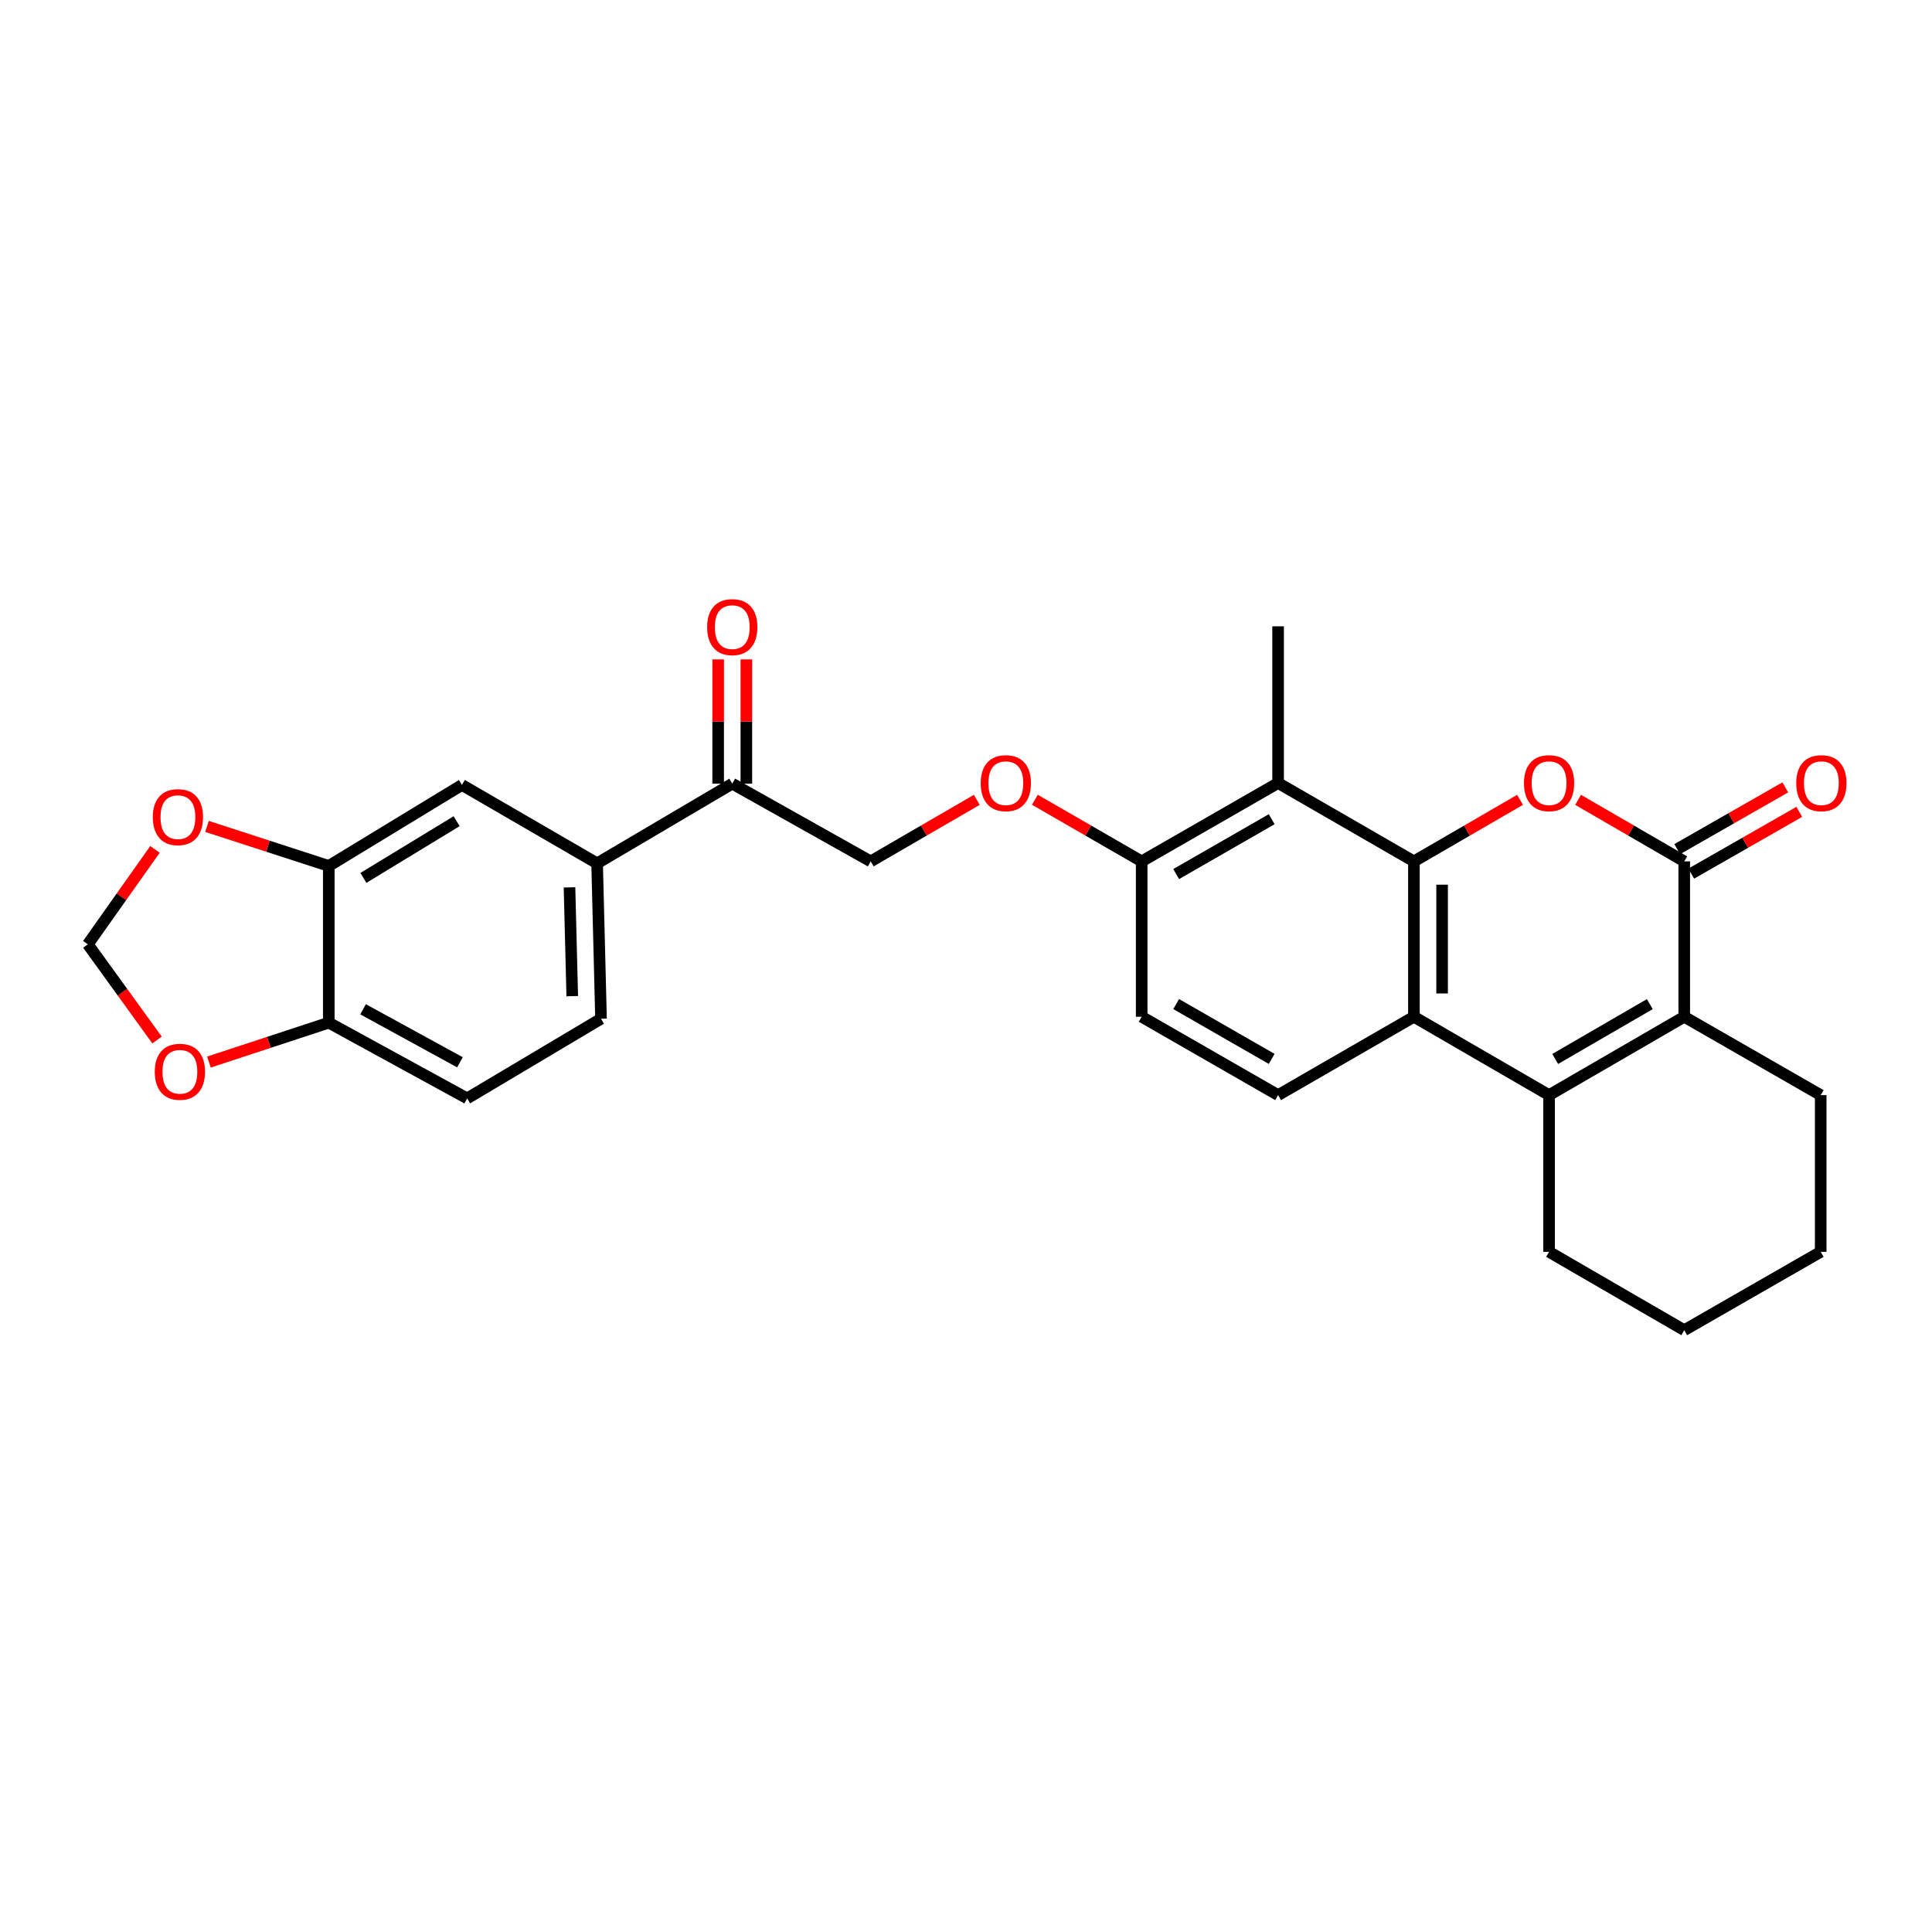 <?xml version='1.0' encoding='iso-8859-1'?>
<svg version='1.1' baseProfile='full'
              xmlns='http://www.w3.org/2000/svg'
                      xmlns:rdkit='http://www.rdkit.org/xml'
                      xmlns:xlink='http://www.w3.org/1999/xlink'
                  xml:space='preserve'
width='1000px' height='1000px' viewBox='0 0 1000 1000'>
<!-- END OF HEADER -->
<rect style='opacity:1.0;fill:#FFFFFF;stroke:none' width='1000' height='1000' x='0' y='0'> </rect>
<path class='bond-0' d='M 731.839,445.845 L 759.306,429.919' style='fill:none;fill-rule:evenodd;stroke:#000000;stroke-width:6px;stroke-linecap:butt;stroke-linejoin:miter;stroke-opacity:1' />
<path class='bond-0' d='M 759.306,429.919 L 786.774,413.993' style='fill:none;fill-rule:evenodd;stroke:#FF0000;stroke-width:6px;stroke-linecap:butt;stroke-linejoin:miter;stroke-opacity:1' />
<path class='bond-3' d='M 731.839,445.845 L 731.839,526.278' style='fill:none;fill-rule:evenodd;stroke:#000000;stroke-width:6px;stroke-linecap:butt;stroke-linejoin:miter;stroke-opacity:1' />
<path class='bond-3' d='M 746.435,457.91 L 746.435,514.213' style='fill:none;fill-rule:evenodd;stroke:#000000;stroke-width:6px;stroke-linecap:butt;stroke-linejoin:miter;stroke-opacity:1' />
<path class='bond-5' d='M 731.839,445.845 L 661.542,405.284' style='fill:none;fill-rule:evenodd;stroke:#000000;stroke-width:6px;stroke-linecap:butt;stroke-linejoin:miter;stroke-opacity:1' />
<path class='bond-1' d='M 816.817,413.992 L 844.288,429.919' style='fill:none;fill-rule:evenodd;stroke:#FF0000;stroke-width:6px;stroke-linecap:butt;stroke-linejoin:miter;stroke-opacity:1' />
<path class='bond-1' d='M 844.288,429.919 L 871.759,445.845' style='fill:none;fill-rule:evenodd;stroke:#000000;stroke-width:6px;stroke-linecap:butt;stroke-linejoin:miter;stroke-opacity:1' />
<path class='bond-14' d='M 875.381,452.181 L 903.344,436.199' style='fill:none;fill-rule:evenodd;stroke:#000000;stroke-width:6px;stroke-linecap:butt;stroke-linejoin:miter;stroke-opacity:1' />
<path class='bond-14' d='M 903.344,436.199 L 931.307,420.218' style='fill:none;fill-rule:evenodd;stroke:#FF0000;stroke-width:6px;stroke-linecap:butt;stroke-linejoin:miter;stroke-opacity:1' />
<path class='bond-14' d='M 868.138,439.508 L 896.101,423.527' style='fill:none;fill-rule:evenodd;stroke:#000000;stroke-width:6px;stroke-linecap:butt;stroke-linejoin:miter;stroke-opacity:1' />
<path class='bond-14' d='M 896.101,423.527 L 924.064,407.545' style='fill:none;fill-rule:evenodd;stroke:#FF0000;stroke-width:6px;stroke-linecap:butt;stroke-linejoin:miter;stroke-opacity:1' />
<path class='bond-29' d='M 871.759,445.845 L 871.759,526.278' style='fill:none;fill-rule:evenodd;stroke:#000000;stroke-width:6px;stroke-linecap:butt;stroke-linejoin:miter;stroke-opacity:1' />
<path class='bond-2' d='M 801.795,566.831 L 731.839,526.278' style='fill:none;fill-rule:evenodd;stroke:#000000;stroke-width:6px;stroke-linecap:butt;stroke-linejoin:miter;stroke-opacity:1' />
<path class='bond-4' d='M 801.795,566.831 L 871.759,526.278' style='fill:none;fill-rule:evenodd;stroke:#000000;stroke-width:6px;stroke-linecap:butt;stroke-linejoin:miter;stroke-opacity:1' />
<path class='bond-4' d='M 804.97,548.12 L 853.945,519.732' style='fill:none;fill-rule:evenodd;stroke:#000000;stroke-width:6px;stroke-linecap:butt;stroke-linejoin:miter;stroke-opacity:1' />
<path class='bond-23' d='M 801.795,566.831 L 801.795,647.953' style='fill:none;fill-rule:evenodd;stroke:#000000;stroke-width:6px;stroke-linecap:butt;stroke-linejoin:miter;stroke-opacity:1' />
<path class='bond-7' d='M 731.839,526.278 L 661.542,566.831' style='fill:none;fill-rule:evenodd;stroke:#000000;stroke-width:6px;stroke-linecap:butt;stroke-linejoin:miter;stroke-opacity:1' />
<path class='bond-24' d='M 871.759,526.278 L 942.389,566.831' style='fill:none;fill-rule:evenodd;stroke:#000000;stroke-width:6px;stroke-linecap:butt;stroke-linejoin:miter;stroke-opacity:1' />
<path class='bond-10' d='M 661.542,405.284 L 590.929,445.845' style='fill:none;fill-rule:evenodd;stroke:#000000;stroke-width:6px;stroke-linecap:butt;stroke-linejoin:miter;stroke-opacity:1' />
<path class='bond-10' d='M 658.221,424.024 L 608.791,452.417' style='fill:none;fill-rule:evenodd;stroke:#000000;stroke-width:6px;stroke-linecap:butt;stroke-linejoin:miter;stroke-opacity:1' />
<path class='bond-25' d='M 661.542,405.284 L 661.542,324.178' style='fill:none;fill-rule:evenodd;stroke:#000000;stroke-width:6px;stroke-linecap:butt;stroke-linejoin:miter;stroke-opacity:1' />
<path class='bond-6' d='M 170.179,448.213 L 239.097,406.289' style='fill:none;fill-rule:evenodd;stroke:#000000;stroke-width:6px;stroke-linecap:butt;stroke-linejoin:miter;stroke-opacity:1' />
<path class='bond-6' d='M 188.102,454.394 L 236.345,425.048' style='fill:none;fill-rule:evenodd;stroke:#000000;stroke-width:6px;stroke-linecap:butt;stroke-linejoin:miter;stroke-opacity:1' />
<path class='bond-13' d='M 170.179,448.213 L 138.66,437.981' style='fill:none;fill-rule:evenodd;stroke:#000000;stroke-width:6px;stroke-linecap:butt;stroke-linejoin:miter;stroke-opacity:1' />
<path class='bond-13' d='M 138.66,437.981 L 107.142,427.75' style='fill:none;fill-rule:evenodd;stroke:#FF0000;stroke-width:6px;stroke-linecap:butt;stroke-linejoin:miter;stroke-opacity:1' />
<path class='bond-31' d='M 170.179,448.213 L 170.179,529.327' style='fill:none;fill-rule:evenodd;stroke:#000000;stroke-width:6px;stroke-linecap:butt;stroke-linejoin:miter;stroke-opacity:1' />
<path class='bond-28' d='M 661.542,566.831 L 590.929,526.278' style='fill:none;fill-rule:evenodd;stroke:#000000;stroke-width:6px;stroke-linecap:butt;stroke-linejoin:miter;stroke-opacity:1' />
<path class='bond-28' d='M 658.219,548.09 L 608.79,519.703' style='fill:none;fill-rule:evenodd;stroke:#000000;stroke-width:6px;stroke-linecap:butt;stroke-linejoin:miter;stroke-opacity:1' />
<path class='bond-8' d='M 309.061,446.866 L 379.017,405.616' style='fill:none;fill-rule:evenodd;stroke:#000000;stroke-width:6px;stroke-linecap:butt;stroke-linejoin:miter;stroke-opacity:1' />
<path class='bond-9' d='M 309.061,446.866 L 239.097,406.289' style='fill:none;fill-rule:evenodd;stroke:#000000;stroke-width:6px;stroke-linecap:butt;stroke-linejoin:miter;stroke-opacity:1' />
<path class='bond-20' d='M 309.061,446.866 L 311.088,527.299' style='fill:none;fill-rule:evenodd;stroke:#000000;stroke-width:6px;stroke-linecap:butt;stroke-linejoin:miter;stroke-opacity:1' />
<path class='bond-20' d='M 294.774,459.299 L 296.193,515.602' style='fill:none;fill-rule:evenodd;stroke:#000000;stroke-width:6px;stroke-linecap:butt;stroke-linejoin:miter;stroke-opacity:1' />
<path class='bond-16' d='M 590.929,445.845 L 563.288,429.899' style='fill:none;fill-rule:evenodd;stroke:#000000;stroke-width:6px;stroke-linecap:butt;stroke-linejoin:miter;stroke-opacity:1' />
<path class='bond-16' d='M 563.288,429.899 L 535.646,413.954' style='fill:none;fill-rule:evenodd;stroke:#FF0000;stroke-width:6px;stroke-linecap:butt;stroke-linejoin:miter;stroke-opacity:1' />
<path class='bond-18' d='M 590.929,445.845 L 590.929,526.278' style='fill:none;fill-rule:evenodd;stroke:#000000;stroke-width:6px;stroke-linecap:butt;stroke-linejoin:miter;stroke-opacity:1' />
<path class='bond-11' d='M 379.017,405.616 L 450.676,445.845' style='fill:none;fill-rule:evenodd;stroke:#000000;stroke-width:6px;stroke-linecap:butt;stroke-linejoin:miter;stroke-opacity:1' />
<path class='bond-21' d='M 386.315,405.616 L 386.315,373.461' style='fill:none;fill-rule:evenodd;stroke:#000000;stroke-width:6px;stroke-linecap:butt;stroke-linejoin:miter;stroke-opacity:1' />
<path class='bond-21' d='M 386.315,373.461 L 386.315,341.306' style='fill:none;fill-rule:evenodd;stroke:#FF0000;stroke-width:6px;stroke-linecap:butt;stroke-linejoin:miter;stroke-opacity:1' />
<path class='bond-21' d='M 371.719,405.616 L 371.719,373.461' style='fill:none;fill-rule:evenodd;stroke:#000000;stroke-width:6px;stroke-linecap:butt;stroke-linejoin:miter;stroke-opacity:1' />
<path class='bond-21' d='M 371.719,373.461 L 371.719,341.306' style='fill:none;fill-rule:evenodd;stroke:#FF0000;stroke-width:6px;stroke-linecap:butt;stroke-linejoin:miter;stroke-opacity:1' />
<path class='bond-12' d='M 170.179,529.327 L 241.805,568.525' style='fill:none;fill-rule:evenodd;stroke:#000000;stroke-width:6px;stroke-linecap:butt;stroke-linejoin:miter;stroke-opacity:1' />
<path class='bond-12' d='M 187.93,522.402 L 238.069,549.842' style='fill:none;fill-rule:evenodd;stroke:#000000;stroke-width:6px;stroke-linecap:butt;stroke-linejoin:miter;stroke-opacity:1' />
<path class='bond-15' d='M 170.179,529.327 L 139.159,539.526' style='fill:none;fill-rule:evenodd;stroke:#000000;stroke-width:6px;stroke-linecap:butt;stroke-linejoin:miter;stroke-opacity:1' />
<path class='bond-15' d='M 139.159,539.526 L 108.139,549.726' style='fill:none;fill-rule:evenodd;stroke:#FF0000;stroke-width:6px;stroke-linecap:butt;stroke-linejoin:miter;stroke-opacity:1' />
<path class='bond-17' d='M 80.218,439.642 L 62.836,464.208' style='fill:none;fill-rule:evenodd;stroke:#FF0000;stroke-width:6px;stroke-linecap:butt;stroke-linejoin:miter;stroke-opacity:1' />
<path class='bond-17' d='M 62.836,464.208 L 45.455,488.774' style='fill:none;fill-rule:evenodd;stroke:#000000;stroke-width:6px;stroke-linecap:butt;stroke-linejoin:miter;stroke-opacity:1' />
<path class='bond-32' d='M 81.284,538.314 L 63.369,513.544' style='fill:none;fill-rule:evenodd;stroke:#FF0000;stroke-width:6px;stroke-linecap:butt;stroke-linejoin:miter;stroke-opacity:1' />
<path class='bond-32' d='M 63.369,513.544 L 45.455,488.774' style='fill:none;fill-rule:evenodd;stroke:#000000;stroke-width:6px;stroke-linecap:butt;stroke-linejoin:miter;stroke-opacity:1' />
<path class='bond-19' d='M 505.595,413.995 L 478.136,429.92' style='fill:none;fill-rule:evenodd;stroke:#FF0000;stroke-width:6px;stroke-linecap:butt;stroke-linejoin:miter;stroke-opacity:1' />
<path class='bond-19' d='M 478.136,429.92 L 450.676,445.845' style='fill:none;fill-rule:evenodd;stroke:#000000;stroke-width:6px;stroke-linecap:butt;stroke-linejoin:miter;stroke-opacity:1' />
<path class='bond-22' d='M 311.088,527.299 L 241.805,568.525' style='fill:none;fill-rule:evenodd;stroke:#000000;stroke-width:6px;stroke-linecap:butt;stroke-linejoin:miter;stroke-opacity:1' />
<path class='bond-26' d='M 801.795,647.953 L 871.759,688.498' style='fill:none;fill-rule:evenodd;stroke:#000000;stroke-width:6px;stroke-linecap:butt;stroke-linejoin:miter;stroke-opacity:1' />
<path class='bond-30' d='M 942.389,566.831 L 942.389,647.953' style='fill:none;fill-rule:evenodd;stroke:#000000;stroke-width:6px;stroke-linecap:butt;stroke-linejoin:miter;stroke-opacity:1' />
<path class='bond-27' d='M 871.759,688.498 L 942.389,647.953' style='fill:none;fill-rule:evenodd;stroke:#000000;stroke-width:6px;stroke-linecap:butt;stroke-linejoin:miter;stroke-opacity:1' />
<path  class='atom-1' d='M 788.795 405.364
Q 788.795 398.564, 792.155 394.764
Q 795.515 390.964, 801.795 390.964
Q 808.075 390.964, 811.435 394.764
Q 814.795 398.564, 814.795 405.364
Q 814.795 412.244, 811.395 416.164
Q 807.995 420.044, 801.795 420.044
Q 795.555 420.044, 792.155 416.164
Q 788.795 412.284, 788.795 405.364
M 801.795 416.844
Q 806.115 416.844, 808.435 413.964
Q 810.795 411.044, 810.795 405.364
Q 810.795 399.804, 808.435 397.004
Q 806.115 394.164, 801.795 394.164
Q 797.475 394.164, 795.115 396.964
Q 792.795 399.764, 792.795 405.364
Q 792.795 411.084, 795.115 413.964
Q 797.475 416.844, 801.795 416.844
' fill='#FF0000'/>
<path  class='atom-14' d='M 79.089 422.944
Q 79.089 416.144, 82.449 412.344
Q 85.809 408.544, 92.089 408.544
Q 98.369 408.544, 101.729 412.344
Q 105.089 416.144, 105.089 422.944
Q 105.089 429.824, 101.689 433.744
Q 98.289 437.624, 92.089 437.624
Q 85.849 437.624, 82.449 433.744
Q 79.089 429.864, 79.089 422.944
M 92.089 434.424
Q 96.409 434.424, 98.729 431.544
Q 101.089 428.624, 101.089 422.944
Q 101.089 417.384, 98.729 414.584
Q 96.409 411.744, 92.089 411.744
Q 87.769 411.744, 85.409 414.544
Q 83.089 417.344, 83.089 422.944
Q 83.089 428.664, 85.409 431.544
Q 87.769 434.424, 92.089 434.424
' fill='#FF0000'/>
<path  class='atom-15' d='M 929.729 405.364
Q 929.729 398.564, 933.089 394.764
Q 936.449 390.964, 942.729 390.964
Q 949.009 390.964, 952.369 394.764
Q 955.729 398.564, 955.729 405.364
Q 955.729 412.244, 952.329 416.164
Q 948.929 420.044, 942.729 420.044
Q 936.489 420.044, 933.089 416.164
Q 929.729 412.284, 929.729 405.364
M 942.729 416.844
Q 947.049 416.844, 949.369 413.964
Q 951.729 411.044, 951.729 405.364
Q 951.729 399.804, 949.369 397.004
Q 947.049 394.164, 942.729 394.164
Q 938.409 394.164, 936.049 396.964
Q 933.729 399.764, 933.729 405.364
Q 933.729 411.084, 936.049 413.964
Q 938.409 416.844, 942.729 416.844
' fill='#FF0000'/>
<path  class='atom-16' d='M 80.111 554.747
Q 80.111 547.947, 83.471 544.147
Q 86.831 540.347, 93.111 540.347
Q 99.391 540.347, 102.751 544.147
Q 106.111 547.947, 106.111 554.747
Q 106.111 561.627, 102.711 565.547
Q 99.311 569.427, 93.111 569.427
Q 86.871 569.427, 83.471 565.547
Q 80.111 561.667, 80.111 554.747
M 93.111 566.227
Q 97.431 566.227, 99.751 563.347
Q 102.111 560.427, 102.111 554.747
Q 102.111 549.187, 99.751 546.387
Q 97.431 543.547, 93.111 543.547
Q 88.791 543.547, 86.431 546.347
Q 84.111 549.147, 84.111 554.747
Q 84.111 560.467, 86.431 563.347
Q 88.791 566.227, 93.111 566.227
' fill='#FF0000'/>
<path  class='atom-17' d='M 507.616 405.364
Q 507.616 398.564, 510.976 394.764
Q 514.336 390.964, 520.616 390.964
Q 526.896 390.964, 530.256 394.764
Q 533.616 398.564, 533.616 405.364
Q 533.616 412.244, 530.216 416.164
Q 526.816 420.044, 520.616 420.044
Q 514.376 420.044, 510.976 416.164
Q 507.616 412.284, 507.616 405.364
M 520.616 416.844
Q 524.936 416.844, 527.256 413.964
Q 529.616 411.044, 529.616 405.364
Q 529.616 399.804, 527.256 397.004
Q 524.936 394.164, 520.616 394.164
Q 516.296 394.164, 513.936 396.964
Q 511.616 399.764, 511.616 405.364
Q 511.616 411.084, 513.936 413.964
Q 516.296 416.844, 520.616 416.844
' fill='#FF0000'/>
<path  class='atom-22' d='M 366.017 324.598
Q 366.017 317.798, 369.377 313.998
Q 372.737 310.198, 379.017 310.198
Q 385.297 310.198, 388.657 313.998
Q 392.017 317.798, 392.017 324.598
Q 392.017 331.478, 388.617 335.398
Q 385.217 339.278, 379.017 339.278
Q 372.777 339.278, 369.377 335.398
Q 366.017 331.518, 366.017 324.598
M 379.017 336.078
Q 383.337 336.078, 385.657 333.198
Q 388.017 330.278, 388.017 324.598
Q 388.017 319.038, 385.657 316.238
Q 383.337 313.398, 379.017 313.398
Q 374.697 313.398, 372.337 316.198
Q 370.017 318.998, 370.017 324.598
Q 370.017 330.318, 372.337 333.198
Q 374.697 336.078, 379.017 336.078
' fill='#FF0000'/>
</svg>
